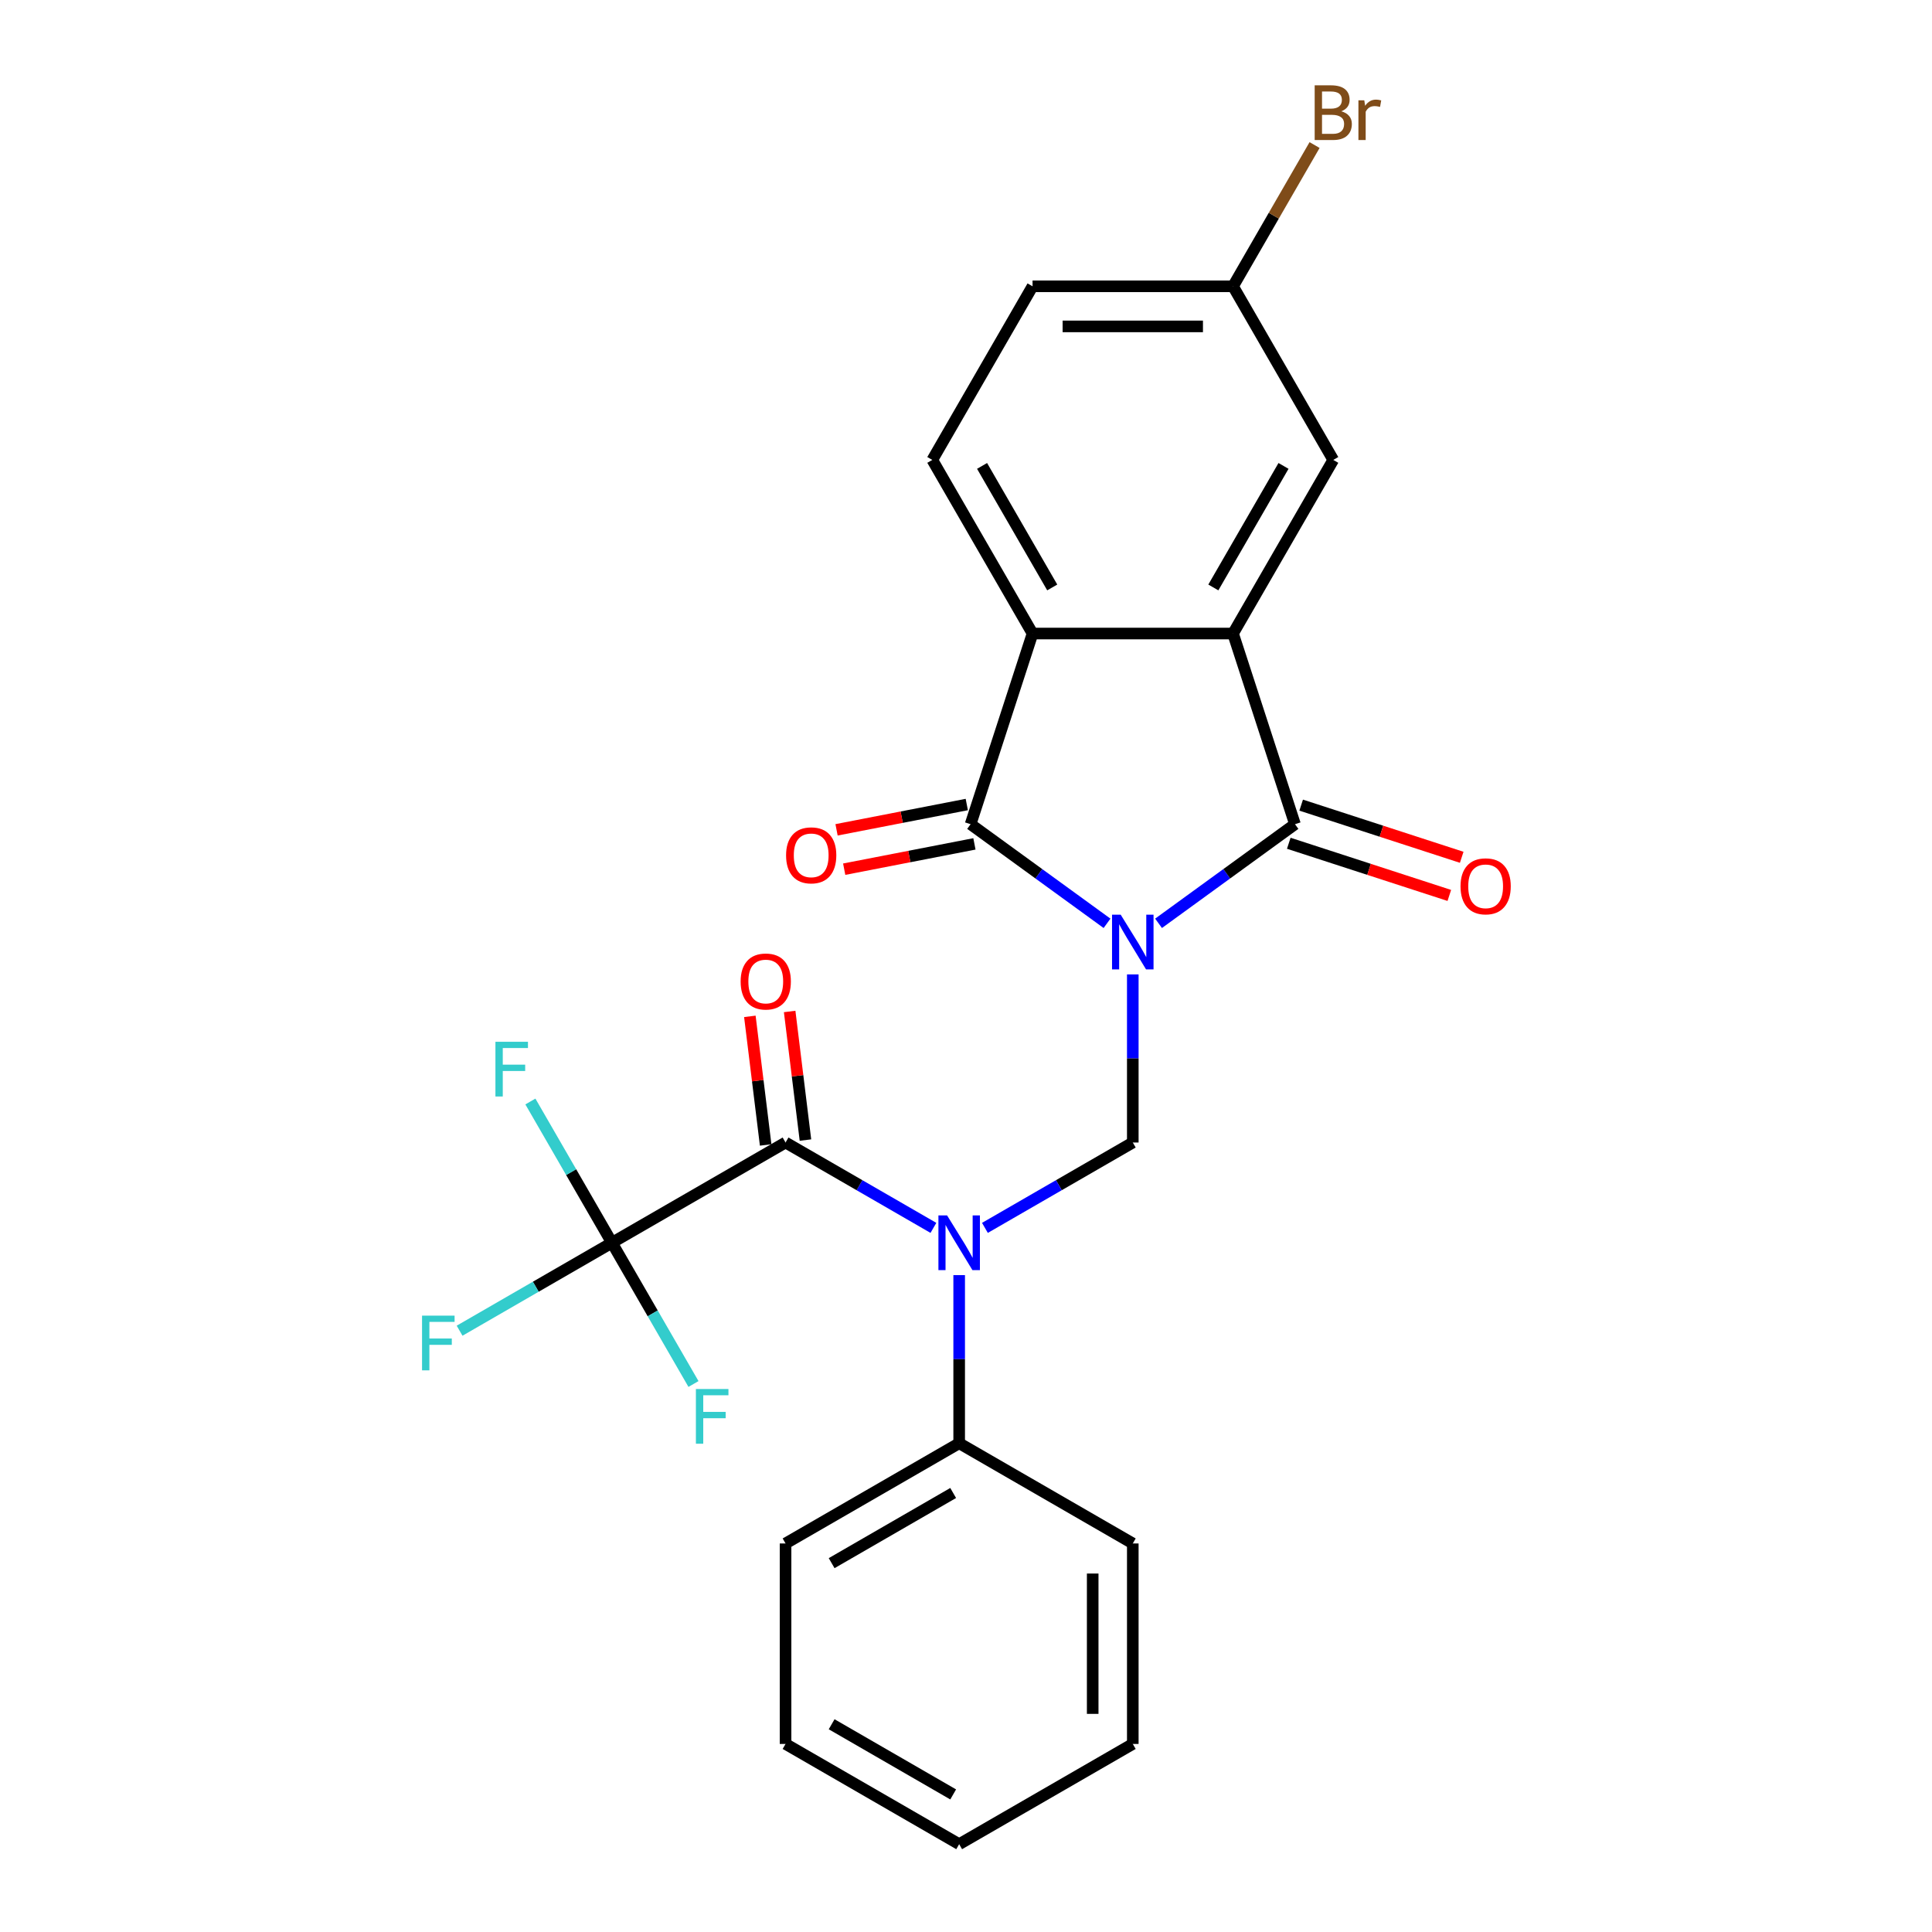 <?xml version='1.0' encoding='iso-8859-1'?>
<svg version='1.1' baseProfile='full'
              xmlns='http://www.w3.org/2000/svg'
                      xmlns:rdkit='http://www.rdkit.org/xml'
                      xmlns:xlink='http://www.w3.org/1999/xlink'
                  xml:space='preserve'
width='1000px' height='1000px' viewBox='0 0 1000 1000'>
<!-- END OF HEADER -->
<rect style='opacity:1.0;fill:#FFFFFF;stroke:none' width='1000' height='1000' x='0' y='0'> </rect>
<path class='bond-0' d='M 599.663,477.909 L 634.97,452.257' style='fill:none;fill-rule:evenodd;stroke:#0000FF;stroke-width:6px;stroke-linecap:butt;stroke-linejoin:miter;stroke-opacity:1' />
<path class='bond-0' d='M 634.97,452.257 L 670.278,426.605' style='fill:none;fill-rule:evenodd;stroke:#000000;stroke-width:6px;stroke-linecap:butt;stroke-linejoin:miter;stroke-opacity:1' />
<path class='bond-1' d='M 572.995,477.909 L 537.687,452.257' style='fill:none;fill-rule:evenodd;stroke:#0000FF;stroke-width:6px;stroke-linecap:butt;stroke-linejoin:miter;stroke-opacity:1' />
<path class='bond-1' d='M 537.687,452.257 L 502.38,426.605' style='fill:none;fill-rule:evenodd;stroke:#000000;stroke-width:6px;stroke-linecap:butt;stroke-linejoin:miter;stroke-opacity:1' />
<path class='bond-2' d='M 586.329,504.351 L 586.329,547.857' style='fill:none;fill-rule:evenodd;stroke:#0000FF;stroke-width:6px;stroke-linecap:butt;stroke-linejoin:miter;stroke-opacity:1' />
<path class='bond-2' d='M 586.329,547.857 L 586.329,591.364' style='fill:none;fill-rule:evenodd;stroke:#000000;stroke-width:6px;stroke-linecap:butt;stroke-linejoin:miter;stroke-opacity:1' />
<path class='bond-4' d='M 670.278,426.605 L 638.212,327.917' style='fill:none;fill-rule:evenodd;stroke:#000000;stroke-width:6px;stroke-linecap:butt;stroke-linejoin:miter;stroke-opacity:1' />
<path class='bond-9' d='M 667.071,436.474 L 708.618,449.973' style='fill:none;fill-rule:evenodd;stroke:#000000;stroke-width:6px;stroke-linecap:butt;stroke-linejoin:miter;stroke-opacity:1' />
<path class='bond-9' d='M 708.618,449.973 L 750.164,463.472' style='fill:none;fill-rule:evenodd;stroke:#FF0000;stroke-width:6px;stroke-linecap:butt;stroke-linejoin:miter;stroke-opacity:1' />
<path class='bond-9' d='M 673.484,416.736 L 715.031,430.236' style='fill:none;fill-rule:evenodd;stroke:#000000;stroke-width:6px;stroke-linecap:butt;stroke-linejoin:miter;stroke-opacity:1' />
<path class='bond-9' d='M 715.031,430.236 L 756.578,443.735' style='fill:none;fill-rule:evenodd;stroke:#FF0000;stroke-width:6px;stroke-linecap:butt;stroke-linejoin:miter;stroke-opacity:1' />
<path class='bond-6' d='M 502.38,426.605 L 534.446,327.917' style='fill:none;fill-rule:evenodd;stroke:#000000;stroke-width:6px;stroke-linecap:butt;stroke-linejoin:miter;stroke-opacity:1' />
<path class='bond-10' d='M 500.401,416.419 L 466.698,422.969' style='fill:none;fill-rule:evenodd;stroke:#000000;stroke-width:6px;stroke-linecap:butt;stroke-linejoin:miter;stroke-opacity:1' />
<path class='bond-10' d='M 466.698,422.969 L 432.995,429.519' style='fill:none;fill-rule:evenodd;stroke:#FF0000;stroke-width:6px;stroke-linecap:butt;stroke-linejoin:miter;stroke-opacity:1' />
<path class='bond-10' d='M 504.36,436.791 L 470.657,443.341' style='fill:none;fill-rule:evenodd;stroke:#000000;stroke-width:6px;stroke-linecap:butt;stroke-linejoin:miter;stroke-opacity:1' />
<path class='bond-10' d='M 470.657,443.341 L 436.954,449.891' style='fill:none;fill-rule:evenodd;stroke:#FF0000;stroke-width:6px;stroke-linecap:butt;stroke-linejoin:miter;stroke-opacity:1' />
<path class='bond-3' d='M 586.329,591.364 L 548.064,613.456' style='fill:none;fill-rule:evenodd;stroke:#000000;stroke-width:6px;stroke-linecap:butt;stroke-linejoin:miter;stroke-opacity:1' />
<path class='bond-3' d='M 548.064,613.456 L 509.799,635.548' style='fill:none;fill-rule:evenodd;stroke:#0000FF;stroke-width:6px;stroke-linecap:butt;stroke-linejoin:miter;stroke-opacity:1' />
<path class='bond-5' d='M 483.131,635.548 L 444.865,613.456' style='fill:none;fill-rule:evenodd;stroke:#0000FF;stroke-width:6px;stroke-linecap:butt;stroke-linejoin:miter;stroke-opacity:1' />
<path class='bond-5' d='M 444.865,613.456 L 406.6,591.364' style='fill:none;fill-rule:evenodd;stroke:#000000;stroke-width:6px;stroke-linecap:butt;stroke-linejoin:miter;stroke-opacity:1' />
<path class='bond-12' d='M 496.465,660.001 L 496.465,703.507' style='fill:none;fill-rule:evenodd;stroke:#0000FF;stroke-width:6px;stroke-linecap:butt;stroke-linejoin:miter;stroke-opacity:1' />
<path class='bond-12' d='M 496.465,703.507 L 496.465,747.013' style='fill:none;fill-rule:evenodd;stroke:#000000;stroke-width:6px;stroke-linecap:butt;stroke-linejoin:miter;stroke-opacity:1' />
<path class='bond-11' d='M 638.212,327.917 L 690.095,238.053' style='fill:none;fill-rule:evenodd;stroke:#000000;stroke-width:6px;stroke-linecap:butt;stroke-linejoin:miter;stroke-opacity:1' />
<path class='bond-11' d='M 628.022,304.061 L 664.34,241.156' style='fill:none;fill-rule:evenodd;stroke:#000000;stroke-width:6px;stroke-linecap:butt;stroke-linejoin:miter;stroke-opacity:1' />
<path class='bond-25' d='M 638.212,327.917 L 534.446,327.917' style='fill:none;fill-rule:evenodd;stroke:#000000;stroke-width:6px;stroke-linecap:butt;stroke-linejoin:miter;stroke-opacity:1' />
<path class='bond-7' d='M 406.6,591.364 L 316.736,643.247' style='fill:none;fill-rule:evenodd;stroke:#000000;stroke-width:6px;stroke-linecap:butt;stroke-linejoin:miter;stroke-opacity:1' />
<path class='bond-13' d='M 416.9,590.099 L 412.812,556.817' style='fill:none;fill-rule:evenodd;stroke:#000000;stroke-width:6px;stroke-linecap:butt;stroke-linejoin:miter;stroke-opacity:1' />
<path class='bond-13' d='M 412.812,556.817 L 408.725,523.536' style='fill:none;fill-rule:evenodd;stroke:#FF0000;stroke-width:6px;stroke-linecap:butt;stroke-linejoin:miter;stroke-opacity:1' />
<path class='bond-13' d='M 396.301,592.628 L 392.214,559.347' style='fill:none;fill-rule:evenodd;stroke:#000000;stroke-width:6px;stroke-linecap:butt;stroke-linejoin:miter;stroke-opacity:1' />
<path class='bond-13' d='M 392.214,559.347 L 388.127,526.066' style='fill:none;fill-rule:evenodd;stroke:#FF0000;stroke-width:6px;stroke-linecap:butt;stroke-linejoin:miter;stroke-opacity:1' />
<path class='bond-8' d='M 534.446,327.917 L 482.563,238.053' style='fill:none;fill-rule:evenodd;stroke:#000000;stroke-width:6px;stroke-linecap:butt;stroke-linejoin:miter;stroke-opacity:1' />
<path class='bond-8' d='M 544.636,304.061 L 508.318,241.156' style='fill:none;fill-rule:evenodd;stroke:#000000;stroke-width:6px;stroke-linecap:butt;stroke-linejoin:miter;stroke-opacity:1' />
<path class='bond-14' d='M 316.736,643.247 L 277.311,666.009' style='fill:none;fill-rule:evenodd;stroke:#000000;stroke-width:6px;stroke-linecap:butt;stroke-linejoin:miter;stroke-opacity:1' />
<path class='bond-14' d='M 277.311,666.009 L 237.886,688.771' style='fill:none;fill-rule:evenodd;stroke:#33CCCC;stroke-width:6px;stroke-linecap:butt;stroke-linejoin:miter;stroke-opacity:1' />
<path class='bond-15' d='M 316.736,643.247 L 295.631,606.692' style='fill:none;fill-rule:evenodd;stroke:#000000;stroke-width:6px;stroke-linecap:butt;stroke-linejoin:miter;stroke-opacity:1' />
<path class='bond-15' d='M 295.631,606.692 L 274.526,570.137' style='fill:none;fill-rule:evenodd;stroke:#33CCCC;stroke-width:6px;stroke-linecap:butt;stroke-linejoin:miter;stroke-opacity:1' />
<path class='bond-16' d='M 316.736,643.247 L 337.841,679.802' style='fill:none;fill-rule:evenodd;stroke:#000000;stroke-width:6px;stroke-linecap:butt;stroke-linejoin:miter;stroke-opacity:1' />
<path class='bond-16' d='M 337.841,679.802 L 358.946,716.357' style='fill:none;fill-rule:evenodd;stroke:#33CCCC;stroke-width:6px;stroke-linecap:butt;stroke-linejoin:miter;stroke-opacity:1' />
<path class='bond-18' d='M 482.563,238.053 L 534.446,148.189' style='fill:none;fill-rule:evenodd;stroke:#000000;stroke-width:6px;stroke-linecap:butt;stroke-linejoin:miter;stroke-opacity:1' />
<path class='bond-17' d='M 690.095,238.053 L 638.212,148.189' style='fill:none;fill-rule:evenodd;stroke:#000000;stroke-width:6px;stroke-linecap:butt;stroke-linejoin:miter;stroke-opacity:1' />
<path class='bond-20' d='M 496.465,747.013 L 406.6,798.896' style='fill:none;fill-rule:evenodd;stroke:#000000;stroke-width:6px;stroke-linecap:butt;stroke-linejoin:miter;stroke-opacity:1' />
<path class='bond-20' d='M 493.362,772.768 L 430.457,809.086' style='fill:none;fill-rule:evenodd;stroke:#000000;stroke-width:6px;stroke-linecap:butt;stroke-linejoin:miter;stroke-opacity:1' />
<path class='bond-21' d='M 496.465,747.013 L 586.329,798.896' style='fill:none;fill-rule:evenodd;stroke:#000000;stroke-width:6px;stroke-linecap:butt;stroke-linejoin:miter;stroke-opacity:1' />
<path class='bond-19' d='M 638.212,148.189 L 659.317,111.634' style='fill:none;fill-rule:evenodd;stroke:#000000;stroke-width:6px;stroke-linecap:butt;stroke-linejoin:miter;stroke-opacity:1' />
<path class='bond-19' d='M 659.317,111.634 L 680.422,75.079' style='fill:none;fill-rule:evenodd;stroke:#7F4C19;stroke-width:6px;stroke-linecap:butt;stroke-linejoin:miter;stroke-opacity:1' />
<path class='bond-26' d='M 638.212,148.189 L 534.446,148.189' style='fill:none;fill-rule:evenodd;stroke:#000000;stroke-width:6px;stroke-linecap:butt;stroke-linejoin:miter;stroke-opacity:1' />
<path class='bond-26' d='M 622.647,168.942 L 550.011,168.942' style='fill:none;fill-rule:evenodd;stroke:#000000;stroke-width:6px;stroke-linecap:butt;stroke-linejoin:miter;stroke-opacity:1' />
<path class='bond-22' d='M 406.6,798.896 L 406.6,902.662' style='fill:none;fill-rule:evenodd;stroke:#000000;stroke-width:6px;stroke-linecap:butt;stroke-linejoin:miter;stroke-opacity:1' />
<path class='bond-23' d='M 586.329,798.896 L 586.329,902.662' style='fill:none;fill-rule:evenodd;stroke:#000000;stroke-width:6px;stroke-linecap:butt;stroke-linejoin:miter;stroke-opacity:1' />
<path class='bond-23' d='M 565.576,814.461 L 565.576,887.097' style='fill:none;fill-rule:evenodd;stroke:#000000;stroke-width:6px;stroke-linecap:butt;stroke-linejoin:miter;stroke-opacity:1' />
<path class='bond-27' d='M 406.6,902.662 L 496.465,954.545' style='fill:none;fill-rule:evenodd;stroke:#000000;stroke-width:6px;stroke-linecap:butt;stroke-linejoin:miter;stroke-opacity:1' />
<path class='bond-27' d='M 430.457,892.472 L 493.362,928.79' style='fill:none;fill-rule:evenodd;stroke:#000000;stroke-width:6px;stroke-linecap:butt;stroke-linejoin:miter;stroke-opacity:1' />
<path class='bond-24' d='M 586.329,902.662 L 496.465,954.545' style='fill:none;fill-rule:evenodd;stroke:#000000;stroke-width:6px;stroke-linecap:butt;stroke-linejoin:miter;stroke-opacity:1' />
<path  class='atom-0' d='M 580.069 473.437
L 589.349 488.437
Q 590.269 489.917, 591.749 492.597
Q 593.229 495.277, 593.309 495.437
L 593.309 473.437
L 597.069 473.437
L 597.069 501.757
L 593.189 501.757
L 583.229 485.357
Q 582.069 483.437, 580.829 481.237
Q 579.629 479.037, 579.269 478.357
L 579.269 501.757
L 575.589 501.757
L 575.589 473.437
L 580.069 473.437
' fill='#0000FF'/>
<path  class='atom-4' d='M 490.205 629.087
L 499.485 644.087
Q 500.405 645.567, 501.885 648.247
Q 503.365 650.927, 503.445 651.087
L 503.445 629.087
L 507.205 629.087
L 507.205 657.407
L 503.325 657.407
L 493.365 641.007
Q 492.205 639.087, 490.965 636.887
Q 489.765 634.687, 489.405 634.007
L 489.405 657.407
L 485.725 657.407
L 485.725 629.087
L 490.205 629.087
' fill='#0000FF'/>
<path  class='atom-10' d='M 755.965 458.751
Q 755.965 451.951, 759.325 448.151
Q 762.685 444.351, 768.965 444.351
Q 775.245 444.351, 778.605 448.151
Q 781.965 451.951, 781.965 458.751
Q 781.965 465.631, 778.565 469.551
Q 775.165 473.431, 768.965 473.431
Q 762.725 473.431, 759.325 469.551
Q 755.965 465.671, 755.965 458.751
M 768.965 470.231
Q 773.285 470.231, 775.605 467.351
Q 777.965 464.431, 777.965 458.751
Q 777.965 453.191, 775.605 450.391
Q 773.285 447.551, 768.965 447.551
Q 764.645 447.551, 762.285 450.351
Q 759.965 453.151, 759.965 458.751
Q 759.965 464.471, 762.285 467.351
Q 764.645 470.231, 768.965 470.231
' fill='#FF0000'/>
<path  class='atom-11' d='M 406.873 442.72
Q 406.873 435.92, 410.233 432.12
Q 413.593 428.32, 419.873 428.32
Q 426.153 428.32, 429.513 432.12
Q 432.873 435.92, 432.873 442.72
Q 432.873 449.6, 429.473 453.52
Q 426.073 457.4, 419.873 457.4
Q 413.633 457.4, 410.233 453.52
Q 406.873 449.64, 406.873 442.72
M 419.873 454.2
Q 424.193 454.2, 426.513 451.32
Q 428.873 448.4, 428.873 442.72
Q 428.873 437.16, 426.513 434.36
Q 424.193 431.52, 419.873 431.52
Q 415.553 431.52, 413.193 434.32
Q 410.873 437.12, 410.873 442.72
Q 410.873 448.44, 413.193 451.32
Q 415.553 454.2, 419.873 454.2
' fill='#FF0000'/>
<path  class='atom-14' d='M 383.355 508.02
Q 383.355 501.22, 386.715 497.42
Q 390.075 493.62, 396.355 493.62
Q 402.635 493.62, 405.995 497.42
Q 409.355 501.22, 409.355 508.02
Q 409.355 514.9, 405.955 518.82
Q 402.555 522.7, 396.355 522.7
Q 390.115 522.7, 386.715 518.82
Q 383.355 514.94, 383.355 508.02
M 396.355 519.5
Q 400.675 519.5, 402.995 516.62
Q 405.355 513.7, 405.355 508.02
Q 405.355 502.46, 402.995 499.66
Q 400.675 496.82, 396.355 496.82
Q 392.035 496.82, 389.675 499.62
Q 387.355 502.42, 387.355 508.02
Q 387.355 513.74, 389.675 516.62
Q 392.035 519.5, 396.355 519.5
' fill='#FF0000'/>
<path  class='atom-15' d='M 218.452 680.97
L 235.292 680.97
L 235.292 684.21
L 222.252 684.21
L 222.252 692.81
L 233.852 692.81
L 233.852 696.09
L 222.252 696.09
L 222.252 709.29
L 218.452 709.29
L 218.452 680.97
' fill='#33CCCC'/>
<path  class='atom-16' d='M 256.433 539.222
L 273.273 539.222
L 273.273 542.462
L 260.233 542.462
L 260.233 551.062
L 271.833 551.062
L 271.833 554.342
L 260.233 554.342
L 260.233 567.542
L 256.433 567.542
L 256.433 539.222
' fill='#33CCCC'/>
<path  class='atom-17' d='M 360.199 718.951
L 377.039 718.951
L 377.039 722.191
L 363.999 722.191
L 363.999 730.791
L 375.599 730.791
L 375.599 734.071
L 363.999 734.071
L 363.999 747.271
L 360.199 747.271
L 360.199 718.951
' fill='#33CCCC'/>
<path  class='atom-20' d='M 694.235 57.605
Q 696.955 58.365, 698.315 60.045
Q 699.715 61.685, 699.715 64.125
Q 699.715 68.045, 697.195 70.285
Q 694.715 72.485, 689.995 72.485
L 680.475 72.485
L 680.475 44.165
L 688.835 44.165
Q 693.675 44.165, 696.115 46.125
Q 698.555 48.085, 698.555 51.685
Q 698.555 55.965, 694.235 57.605
M 684.275 47.365
L 684.275 56.245
L 688.835 56.245
Q 691.635 56.245, 693.075 55.125
Q 694.555 53.965, 694.555 51.685
Q 694.555 47.365, 688.835 47.365
L 684.275 47.365
M 689.995 69.285
Q 692.755 69.285, 694.235 67.965
Q 695.715 66.645, 695.715 64.125
Q 695.715 61.805, 694.075 60.645
Q 692.475 59.445, 689.395 59.445
L 684.275 59.445
L 684.275 69.285
L 689.995 69.285
' fill='#7F4C19'/>
<path  class='atom-20' d='M 706.155 51.925
L 706.595 54.765
Q 708.755 51.565, 712.275 51.565
Q 713.395 51.565, 714.915 51.965
L 714.315 55.325
Q 712.595 54.925, 711.635 54.925
Q 709.955 54.925, 708.835 55.605
Q 707.755 56.245, 706.875 57.805
L 706.875 72.485
L 703.115 72.485
L 703.115 51.925
L 706.155 51.925
' fill='#7F4C19'/>
</svg>
